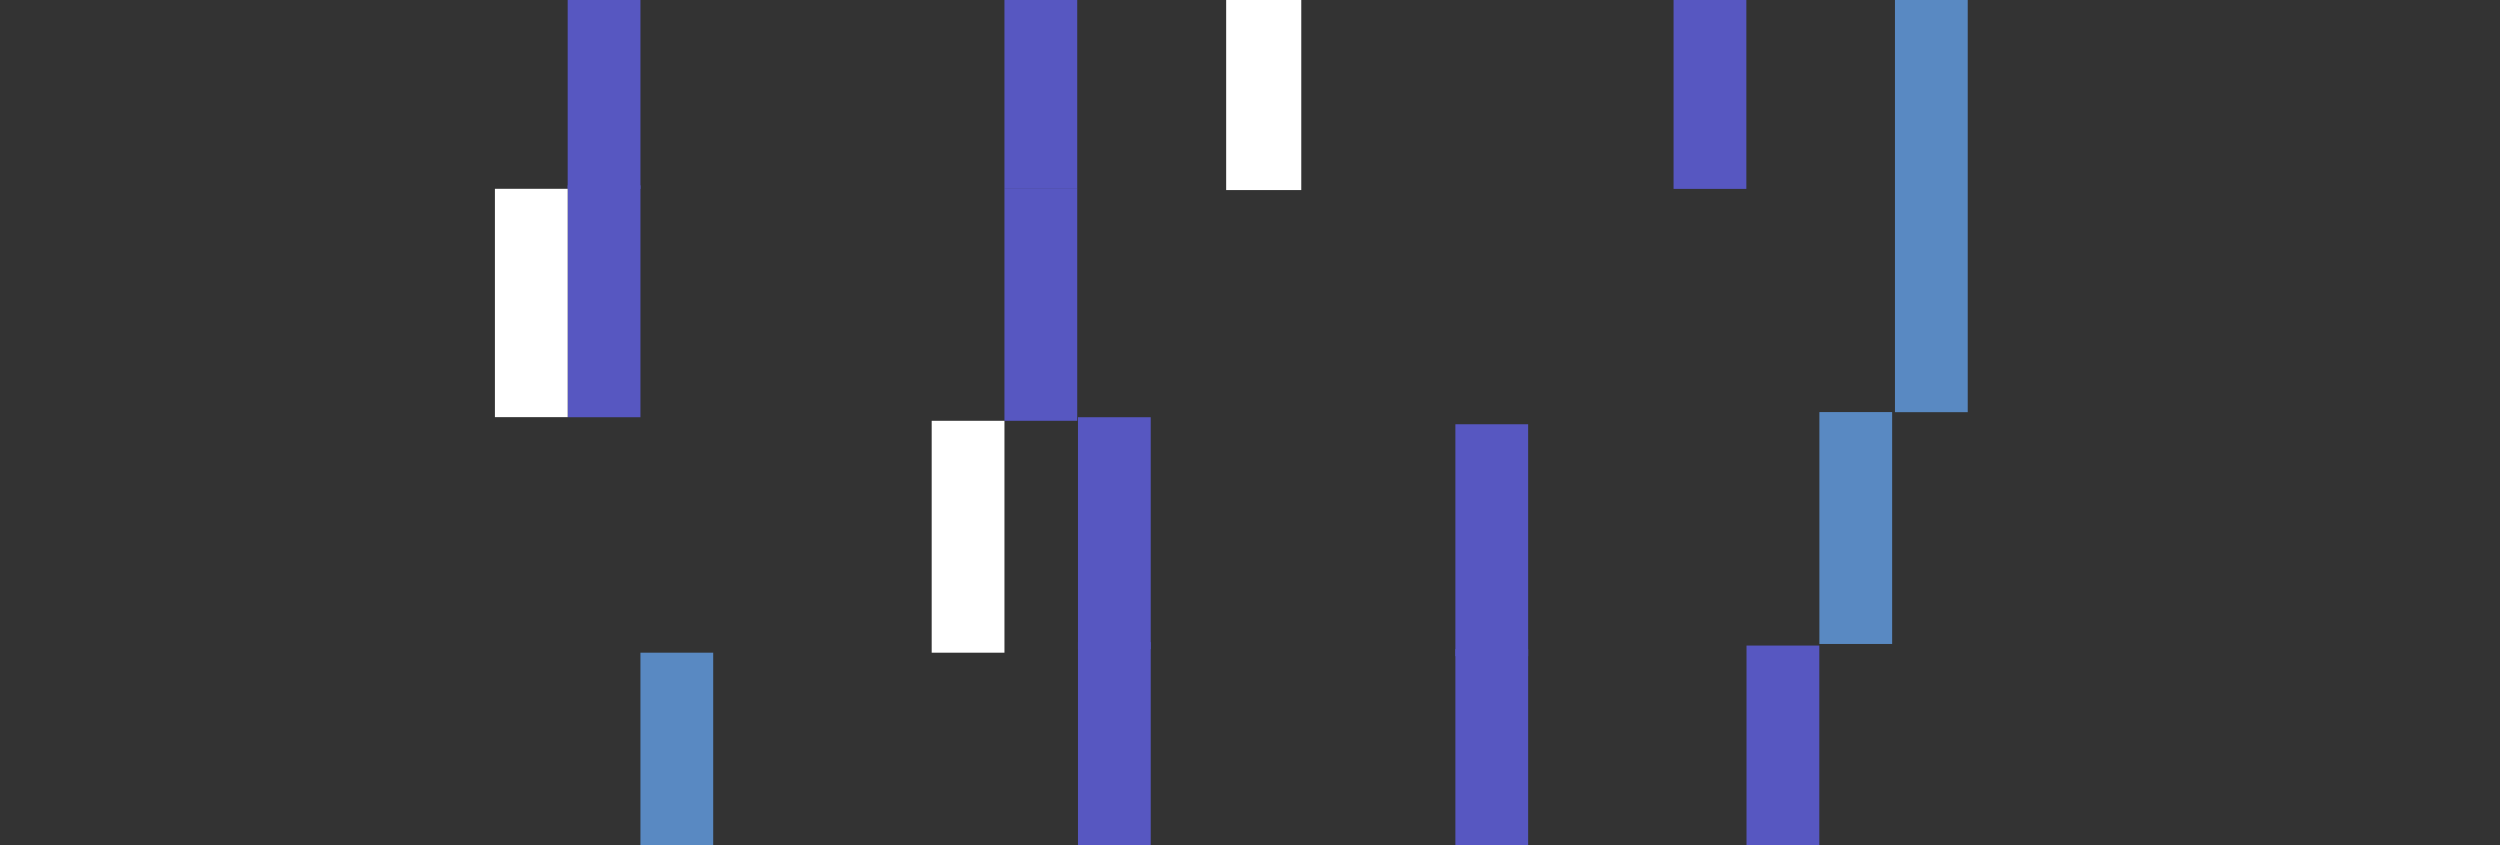 <svg width="1920" height="649" viewBox="0 0 1920 649" fill="none" xmlns="http://www.w3.org/2000/svg">
<rect x="0" y="0" width="1920" height="649" fill="#333333" stroke="none"/>
<g clip-path="url(#clip0_6210_7128)">
<path d="M883.763 320.434H827.879V498.529H883.763V320.434Z" fill="#5757C1"/>
<path d="M883.763 493.133H827.879V671.228H883.763V493.133Z" fill="#5757C1"/>
<path d="M491.858 -33.021H435.974V145.074H491.858V-33.021Z" fill="#5757C1"/>
<path d="M491.858 142.339H435.974V320.434H491.858V142.339Z" fill="#5757C1"/>
<path d="M1341.19 -33.021H1285.3V145.074H1341.19V-33.021Z" fill="#5757C1"/>
<path d="M827.304 145.074H771.42V323.169H827.304V145.074Z" fill="#5757C1"/>
<path d="M827.304 -33.021H771.42V145.074H827.304V-33.021Z" fill="#5757C1"/>
<path d="M771.42 323.169H715.536V501.264H771.42V323.169Z" fill="white"/>
<path d="M435.974 145.002H380.09V320.363H435.974V145.002Z" fill="white"/>
<path d="M547.742 501.264H491.858V679.359H547.742V501.264Z" fill="#5989C2"/>
<path d="M1511.21 -33.021H1455.33V316.549H1511.21V-33.021Z" fill="#5989C2"/>
<path d="M1453.17 316.477H1397.29V494.572H1453.17V316.477Z" fill="#5989C2"/>
<path d="M998.478 -33.021H942.595V145.074H998.478V-33.021Z" fill="white" stroke="white" stroke-width="1.8" stroke-miterlimit="10"/>
<path d="M1173.61 325.831H1117.73V503.926H1173.61V325.831Z" fill="#5757C1"/>
<path d="M1173.61 498.529H1117.73V676.624H1173.61V498.529Z" fill="#5757C1"/>
<path d="M1397.22 495.795H1341.33V673.89H1397.22V495.795Z" fill="#5757C1"/>
</g>
<defs>
<clipPath id="clip0_6210_7128">
<rect width="1920" height="649" fill="white"/>
</clipPath>
</defs>
</svg>
